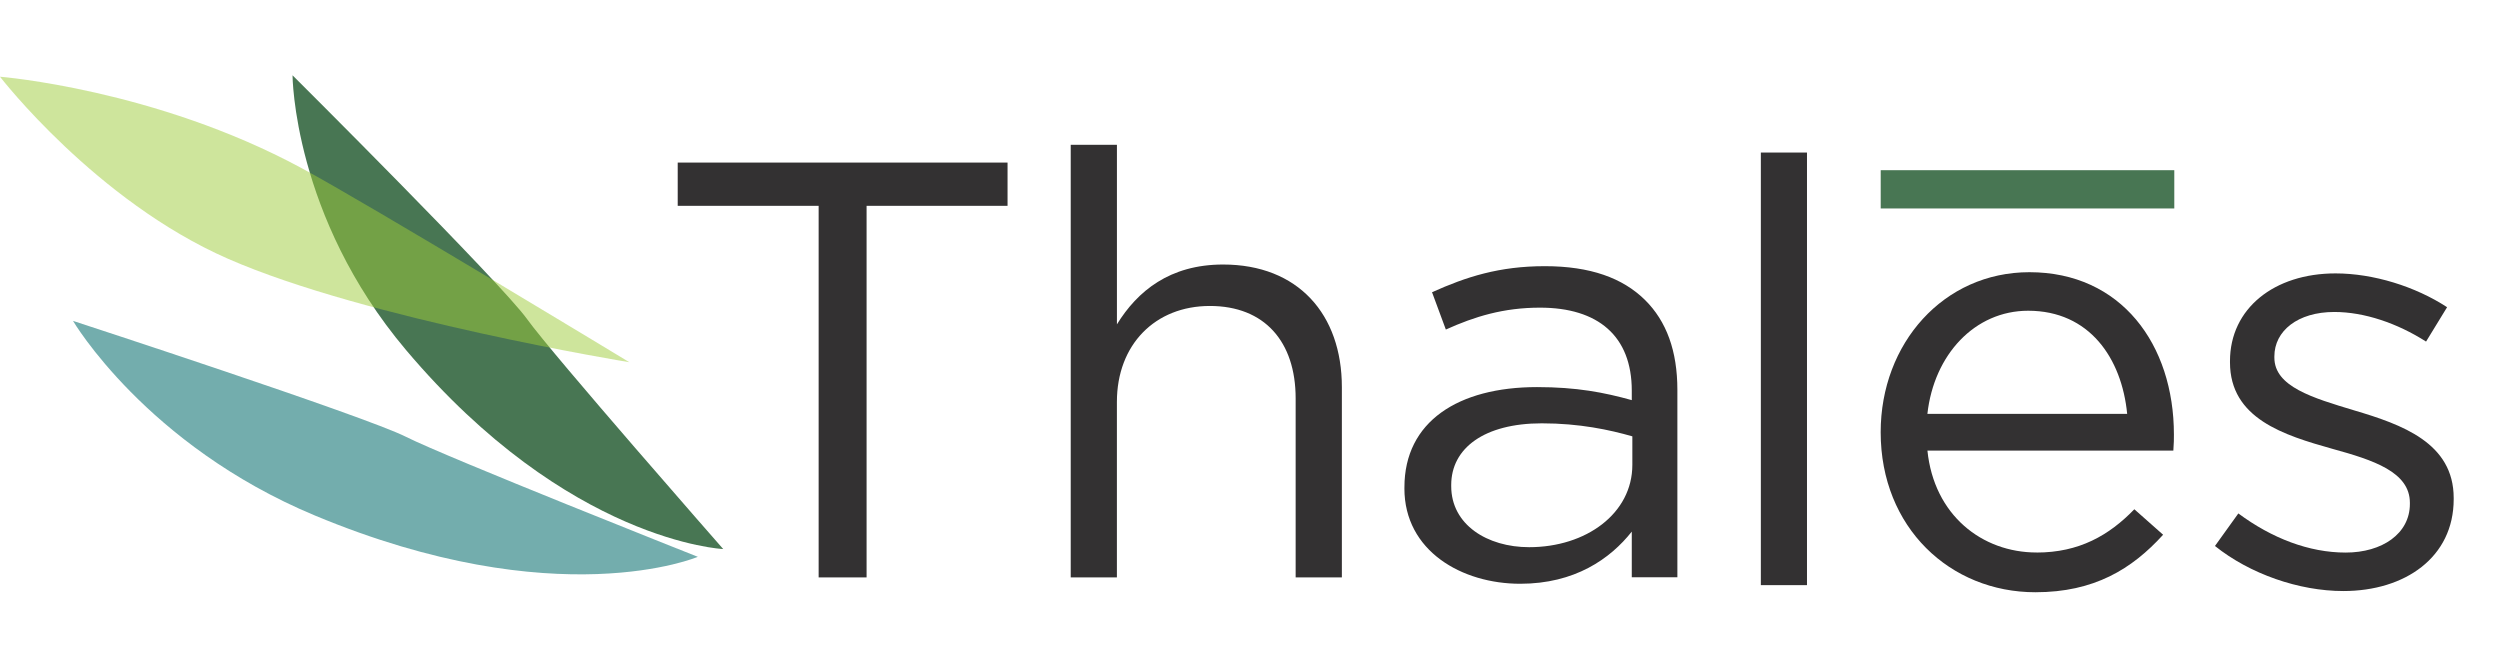 <svg width="166" height="44" viewBox="0 0 166 44" fill="none" xmlns="http://www.w3.org/2000/svg">
<path opacity="0.7" d="M46.336 36.973C46.336 36.973 29.681 30.376 26.954 29.003C24.23 27.628 4.848 21.307 4.848 21.307C4.848 21.307 9.693 29.553 20.898 34.225C37.001 40.942 46.336 36.973 46.336 36.973Z" fill="#388B8B"/>
<path opacity="0.9" d="M48.024 36.46C48.024 36.46 36.702 23.559 34.997 21.186C33.3 18.813 19.424 5 19.424 5C19.424 5 19.457 14.345 26.951 23.23C37.729 36.001 48.024 36.457 48.024 36.457V36.46Z" fill="#356741"/>
<path opacity="0.5" d="M41.793 24.055C41.793 24.055 24.534 13.588 19.985 11.142C10.295 5.917 0 5.094 0 5.094C0 5.094 6.36 13.34 15.143 17.184C24.311 21.201 41.793 24.053 41.793 24.053V24.055Z" fill="#9FCC3B"/>
<path d="M54.361 13.667H45V10.795H66.901V13.667H57.541V38.34H54.358V13.667H54.361Z" fill="#333132"/>
<path d="M71.098 9.615H74.164V21.538C75.52 19.334 77.669 17.564 81.214 17.564C86.193 17.564 89.1 20.869 89.1 25.706V38.339H86.031V26.455C86.031 22.677 83.961 20.316 80.335 20.316C76.709 20.316 74.162 22.874 74.162 26.69V38.339H71.096V9.615H71.098Z" fill="#333132"/>
<path d="M93.254 32.435V32.355C93.254 27.986 96.838 25.703 102.058 25.703C104.688 25.703 106.517 26.058 108.35 26.569V25.938C108.35 22.318 106.117 20.428 102.258 20.428C99.83 20.428 97.915 21.019 96.004 21.882L95.087 19.404C97.357 18.382 99.549 17.674 102.575 17.674C105.6 17.674 107.749 18.46 109.226 19.915C110.658 21.332 111.378 23.299 111.378 25.896V38.331H108.35V35.299C106.915 37.112 104.564 38.762 100.94 38.762C97.081 38.762 93.252 36.596 93.252 32.428L93.254 32.435ZM108.388 30.863V28.973C106.875 28.54 104.886 28.109 102.374 28.109C98.553 28.109 96.361 29.761 96.361 32.202V32.282C96.361 34.839 98.751 36.333 101.536 36.333C105.321 36.333 108.388 34.093 108.388 30.865V30.863Z" fill="#333132"/>
<path d="M116.92 10.129H119.984V38.853H116.92V10.129Z" fill="#333132"/>
<path d="M135.228 36.689C138.054 36.689 140.045 35.547 141.72 33.815L143.631 35.507C141.558 37.788 139.05 39.325 135.15 39.325C129.494 39.325 124.877 35.036 124.877 28.7C124.877 22.796 129.056 18.074 134.752 18.074C140.846 18.074 144.348 22.874 144.348 28.855C144.348 29.13 144.348 29.446 144.31 29.919H127.981C128.419 34.205 131.605 36.686 135.231 36.686L135.228 36.689ZM141.244 27.48C140.884 23.78 138.733 20.633 134.671 20.633C131.128 20.633 128.417 23.545 127.979 27.48H141.242H141.244Z" fill="#333132"/>
<path d="M147.072 36.255L148.626 34.092C150.856 35.745 153.324 36.691 155.751 36.691C158.179 36.691 160.016 35.432 160.016 33.464V33.384C160.016 31.336 157.588 30.55 154.877 29.804C151.654 28.897 148.071 27.796 148.071 24.058V23.98C148.071 20.478 151.015 18.154 155.077 18.154C157.591 18.154 160.376 19.02 162.487 20.398L161.09 22.681C159.182 21.462 156.99 20.715 154.999 20.715C152.571 20.715 151.018 21.972 151.018 23.665V23.745C151.018 25.673 153.564 26.419 156.311 27.247C159.499 28.191 162.925 29.411 162.925 33.068V33.148C162.925 37.004 159.699 39.245 155.597 39.245C152.65 39.245 149.386 38.106 147.075 36.255H147.072Z" fill="#333132"/>
<path opacity="0.9" d="M144.373 11.301H124.879V13.842H144.373V11.301Z" fill="#356741"/>
</svg>
